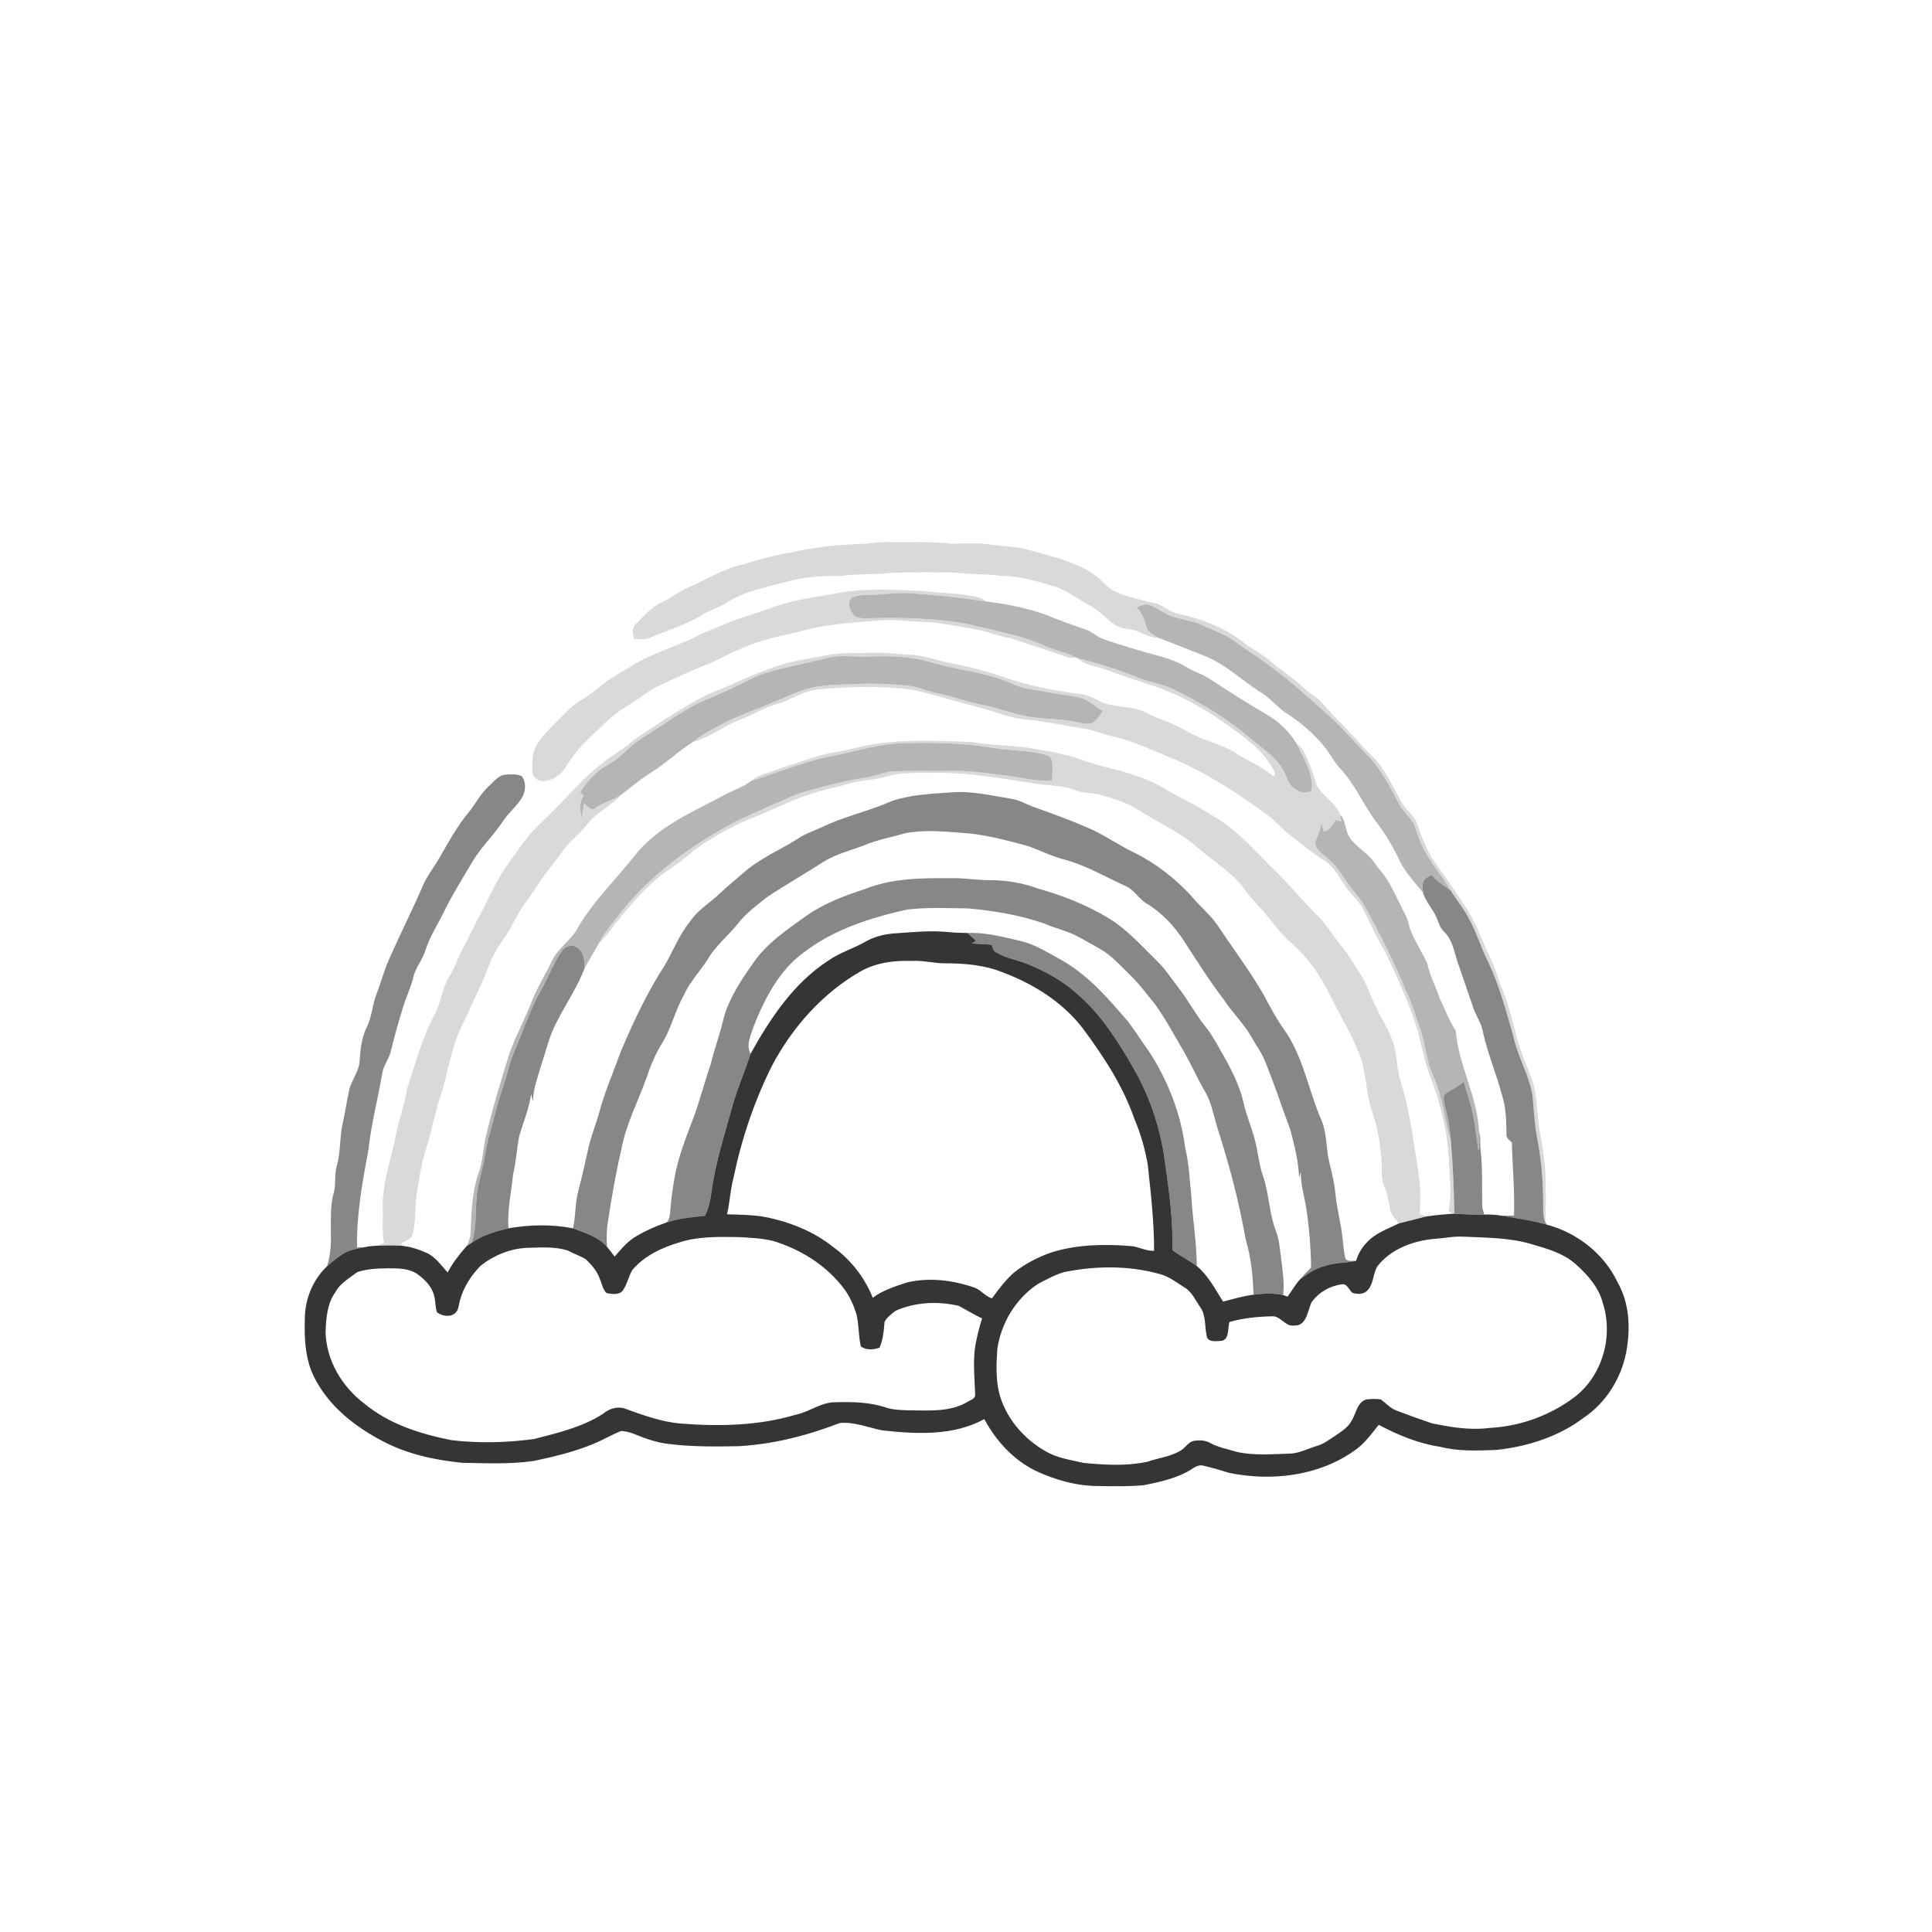 <svg xmlns="http://www.w3.org/2000/svg" width="1024pt" height="1024pt" viewBox="0 0 1024 1024" version="1.1">
<g id="#ffffffff">
<path fill="#ffffff" opacity="0" d=" M 0.00 0.00 L 1024.00 0.00 L 1024.00 1024.00 L 0.00 1024.00 L 0.00 0.00 M 458.03 288.24 C 445.13 288.66 432.21 289.77 419.63 292.77 C 411.18 294.09 402.92 296.32 394.78 298.91 C 383.58 301.07 373.99 307.58 363.59 311.89 C 359.26 314.02 355.44 317.08 351.04 319.12 C 345.32 321.67 341.25 326.61 336.92 330.93 C 334.82 333.04 335.32 336.18 336.17 338.72 C 339.36 338.87 342.68 338.96 345.63 337.56 C 354.44 333.74 363.82 331.12 372.00 325.97 C 376.02 323.39 380.72 322.18 384.78 319.68 C 394.93 312.88 407.24 311.08 418.78 307.85 C 427.68 305.57 436.88 305.15 446.02 305.29 C 454.75 303.95 463.60 304.66 472.36 303.65 C 483.56 303.21 494.78 303.29 505.99 303.46 C 514.29 304.56 522.68 304.12 530.99 305.19 C 539.83 305.38 548.43 307.64 556.83 310.24 C 564.46 311.95 570.52 317.19 577.30 320.78 C 582.67 323.51 586.50 328.34 591.57 331.52 C 595.08 333.77 599.57 332.97 603.28 334.77 C 606.69 336.33 610.16 338.01 614.00 338.09 C 622.19 341.09 630.23 344.49 638.38 347.61 C 649.03 351.79 657.43 359.85 666.85 366.09 C 672.11 368.99 676.01 373.60 680.65 377.29 C 688.11 381.91 694.90 387.64 700.71 394.23 C 704.21 398.17 706.53 402.99 709.99 406.96 C 717.71 415.00 722.12 425.45 728.54 434.45 C 733.35 440.51 737.44 447.16 740.85 454.10 C 743.83 461.36 749.36 467.09 754.24 473.10 C 755.41 477.31 758.39 480.65 760.47 484.42 C 761.76 486.73 762.45 489.31 763.63 491.69 C 764.57 493.23 766.07 494.32 767.12 495.80 C 770.06 499.87 771.00 504.89 772.43 509.60 C 775.44 518.05 778.23 526.57 781.17 535.04 C 782.76 539.03 785.27 542.67 786.00 546.98 C 788.42 558.26 793.04 568.87 795.96 580.01 C 798.23 586.79 798.38 594.02 798.48 601.10 C 798.14 603.17 800.08 604.28 801.33 605.54 C 801.65 618.46 802.89 631.34 802.45 644.28 C 800.20 644.29 797.96 644.29 795.73 644.32 C 792.76 643.82 789.74 643.62 786.73 643.76 C 786.21 642.22 785.64 640.66 785.62 639.02 C 785.42 629.02 785.91 618.98 784.69 609.02 C 784.28 606.08 785.06 602.94 783.92 600.15 C 783.32 581.43 773.03 564.79 771.57 546.22 C 767.96 540.95 765.91 534.84 763.05 529.14 C 761.06 522.86 757.78 517.07 756.48 510.57 C 753.66 504.59 749.95 498.99 747.53 492.80 C 746.70 490.19 746.22 487.45 744.95 485.01 C 740.78 477.26 737.73 468.79 732.04 461.95 C 729.26 458.73 727.26 454.82 723.82 452.21 C 719.91 448.72 715.03 445.46 713.70 440.08 C 712.74 437.28 712.67 433.94 710.33 431.83 C 707.61 424.33 698.53 421.19 696.94 413.12 C 695.56 408.12 693.44 403.37 691.26 398.69 C 690.41 396.65 688.72 395.19 687.04 393.85 C 683.11 387.37 677.33 382.01 670.71 378.34 C 661.15 372.67 651.70 366.80 642.45 360.65 C 638.16 357.62 633.06 356.12 628.57 353.47 C 624.02 350.61 618.88 348.94 613.74 347.50 C 604.04 345.04 594.50 341.98 585.01 338.83 C 581.95 337.85 579.61 335.54 576.76 334.15 C 569.25 331.48 561.69 328.94 554.33 325.84 C 544.00 322.20 533.23 320.03 522.37 318.76 C 521.52 317.76 520.43 317.00 519.12 316.79 C 509.25 314.19 498.96 314.46 488.90 313.22 C 472.97 312.55 456.77 311.48 441.06 314.92 C 429.59 316.89 417.87 318.39 407.04 322.86 C 399.65 325.56 391.95 327.40 384.73 330.59 C 380.53 332.49 376.13 333.91 371.97 335.91 C 361.45 341.50 349.90 344.81 339.34 350.30 C 334.29 353.21 329.31 356.24 324.33 359.28 C 318.60 362.75 313.94 367.70 308.11 371.03 C 303.08 373.84 299.37 378.32 295.28 382.28 C 291.74 385.74 288.29 389.33 285.39 393.36 C 282.18 397.84 281.80 403.65 282.21 408.97 C 282.27 411.51 284.55 413.77 287.06 413.92 C 292.23 414.33 297.01 410.99 299.69 406.77 C 302.84 401.70 306.54 396.98 310.72 392.71 C 317.28 386.56 323.42 379.79 331.12 375.00 C 337.35 371.34 342.90 366.57 349.40 363.35 C 358.43 359.29 367.29 354.84 376.60 351.43 C 386.24 346.81 395.78 341.75 406.18 339.01 C 413.52 336.75 421.13 335.64 428.49 333.48 C 441.78 330.38 455.45 329.72 469.00 328.63 C 477.37 328.40 485.66 329.88 494.03 329.76 C 502.31 330.99 510.63 332.19 518.83 333.95 C 524.61 334.88 529.92 337.58 535.77 338.22 C 543.38 341.07 551.21 343.26 558.89 345.92 C 562.62 347.11 566.29 349.16 570.35 348.51 L 571.06 348.81 C 575.08 352.84 581.09 352.97 586.14 354.92 C 592.99 357.51 599.95 359.77 606.88 362.11 C 623.83 367.08 639.43 375.96 653.55 386.46 C 662.37 392.79 671.54 399.77 675.91 410.08 C 675.70 410.44 675.28 411.17 675.08 411.54 C 668.85 406.15 661.08 403.29 654.31 398.73 C 646.21 393.95 636.75 392.18 628.66 387.37 C 621.97 383.27 614.32 381.22 607.32 377.73 C 601.61 374.58 594.88 375.14 588.72 373.53 C 583.11 372.88 578.83 368.50 573.19 367.97 C 558.75 366.16 544.37 363.29 530.64 358.42 C 522.07 355.51 513.25 353.41 504.40 351.58 C 496.91 350.17 489.71 347.20 482.01 346.98 C 475.66 346.82 469.36 345.67 463.00 345.98 C 454.74 346.32 446.40 345.65 438.24 347.27 C 428.72 349.19 418.95 350.25 409.83 353.76 C 399.60 357.13 390.03 362.14 379.99 365.99 C 369.91 369.99 360.87 376.06 351.66 381.69 C 345.91 386.02 339.41 389.25 333.91 393.92 C 329.16 397.94 323.48 400.67 318.87 404.88 C 307.18 413.77 298.22 425.58 287.39 435.42 C 282.14 440.53 277.23 446.04 273.44 452.33 C 266.28 461.04 261.06 471.15 256.39 481.35 C 252.35 488.16 249.33 495.48 245.47 502.38 C 242.81 507.19 241.34 512.57 238.33 517.19 C 234.58 523.19 233.92 530.44 230.85 536.74 C 224.05 549.27 220.33 563.14 215.93 576.63 C 214.19 586.48 210.64 595.90 208.99 605.78 C 206.37 616.94 202.74 628.07 202.84 639.66 C 203.19 646.03 202.28 652.46 203.60 658.78 C 202.33 659.24 201.08 659.75 199.81 660.25 C 197.55 660.33 195.29 660.58 193.07 661.07 C 191.79 661.09 190.52 661.11 189.25 661.13 C 188.92 643.68 192.08 626.45 195.29 609.38 C 196.73 595.70 200.32 582.39 202.60 568.84 C 203.23 564.70 206.10 561.40 207.08 557.38 C 208.99 549.66 211.08 541.99 213.46 534.40 C 215.05 528.80 217.73 523.59 219.08 517.93 C 220.21 512.76 223.97 508.75 225.48 503.73 C 227.52 497.19 231.15 491.35 234.29 485.31 C 239.00 475.37 244.89 466.06 250.46 456.59 C 255.00 448.98 261.57 442.85 266.45 435.46 C 269.37 430.83 273.86 427.45 276.67 422.75 C 278.71 419.31 278.99 414.69 276.57 411.37 C 273.89 410.14 270.82 410.41 267.96 410.56 C 264.03 410.93 261.61 414.46 258.89 416.90 C 254.78 420.62 252.30 425.64 248.90 429.94 C 241.98 438.07 237.08 447.62 231.67 456.76 C 229.29 460.59 226.53 464.21 224.62 468.33 C 218.70 482.01 211.99 495.33 205.97 508.97 C 203.47 514.75 201.88 520.86 199.62 526.73 C 197.34 532.46 197.16 538.83 194.40 544.41 C 191.67 549.90 191.03 556.05 190.60 562.09 C 190.45 567.83 186.31 572.34 185.07 577.80 C 183.78 583.65 182.92 589.59 181.64 595.44 C 179.95 602.72 180.63 610.35 178.58 617.57 C 177.27 622.04 178.01 626.76 177.12 631.29 C 173.27 644.26 177.63 658.28 173.33 671.16 C 165.81 678.31 161.60 688.58 161.57 698.94 C 161.20 710.23 161.83 722.19 167.71 732.16 C 175.42 746.13 188.48 756.28 202.39 763.61 C 215.49 770.64 230.27 773.86 244.96 775.31 C 257.60 775.54 270.35 776.14 282.91 774.33 C 293.83 772.06 304.74 769.40 315.05 765.07 C 319.82 763.08 324.29 760.40 329.11 758.49 C 331.48 758.46 333.79 759.19 336.02 759.98 C 341.92 762.46 348.06 764.61 354.45 765.33 C 366.76 766.89 379.21 766.73 391.59 766.51 C 409.93 765.47 427.97 760.86 445.06 754.24 C 452.87 753.46 460.24 756.71 467.77 758.14 C 485.79 760.13 505.28 761.13 521.71 752.17 C 527.82 763.51 536.85 773.53 548.48 779.34 C 559.22 784.46 571.03 787.76 582.99 787.63 C 590.65 787.78 598.33 787.86 605.97 787.25 C 613.86 785.65 621.90 783.95 629.09 780.19 C 631.86 778.77 634.51 775.93 637.90 776.85 C 642.41 777.93 646.88 779.19 651.29 780.61 C 673.84 785.26 698.83 782.42 717.91 768.83 C 723.17 765.28 726.81 760.04 730.76 755.21 C 740.94 760.57 751.77 765.10 763.21 766.82 C 773.00 769.31 783.22 768.90 793.23 768.48 C 809.67 766.71 826.11 761.48 839.41 751.42 C 851.09 743.58 859.06 730.86 861.85 717.15 C 864.24 704.66 863.84 690.95 857.37 679.68 C 850.27 664.56 835.89 653.35 819.87 649.10 C 819.67 648.79 819.28 648.16 819.08 647.85 C 819.40 641.23 819.23 634.61 819.25 628.00 C 819.40 617.93 817.57 607.98 815.87 598.10 C 814.55 589.96 814.87 581.54 812.45 573.60 C 809.50 564.61 804.99 556.12 803.19 546.78 C 800.90 538.89 799.19 530.79 795.80 523.28 C 793.66 518.01 792.30 512.44 789.74 507.33 C 785.73 498.99 782.71 490.14 777.76 482.28 C 772.35 473.77 766.49 465.56 760.70 457.30 C 756.28 451.12 753.64 443.95 751.17 436.83 C 749.75 432.06 745.14 429.42 742.84 425.18 C 738.07 416.80 734.25 407.61 727.27 400.75 C 720.79 394.54 715.18 387.51 708.72 381.28 C 704.59 377.43 701.59 372.43 696.87 369.23 C 694.71 367.70 692.62 366.09 690.69 364.29 C 685.51 359.40 679.41 355.65 674.06 350.99 C 669.74 347.14 664.51 344.56 659.88 341.15 C 649.48 332.40 636.25 327.90 623.18 324.94 C 619.10 323.72 615.95 320.43 611.73 319.54 C 604.62 317.96 597.41 316.47 590.78 313.36 C 585.91 311.13 583.18 306.11 578.50 303.60 C 568.54 297.19 556.78 294.83 545.58 291.55 C 538.52 289.44 531.08 289.62 523.86 288.51 C 517.27 287.50 510.61 288.21 503.99 288.23 C 493.05 286.80 482.00 287.62 471.01 287.34 C 466.65 287.15 462.34 287.80 458.03 288.24 Z" />
<path fill="#ffffff" opacity="0" d=" M 432.71 365.57 C 449.56 363.81 466.63 363.40 483.46 365.58 C 495.70 368.25 507.64 372.11 519.79 375.15 C 528.03 377.37 535.99 380.84 544.58 381.50 C 554.83 382.32 564.82 384.81 574.99 386.23 C 580.12 387.05 584.88 389.27 589.95 390.34 C 600.84 392.79 610.90 397.75 621.20 401.89 C 639.24 409.40 655.62 420.25 671.41 431.65 C 676.14 435.19 679.91 439.84 684.67 443.36 C 690.26 447.44 695.43 452.11 701.37 455.70 C 707.07 459.03 709.73 465.32 713.56 470.39 C 716.42 474.53 720.58 477.70 722.75 482.31 C 726.49 489.83 729.99 497.48 734.25 504.72 C 739.72 515.90 744.77 527.31 749.01 539.01 C 752.94 549.62 754.19 561.00 758.41 571.53 C 763.95 586.07 767.57 601.45 768.01 617.05 C 768.45 625.33 769.49 633.73 767.73 641.93 C 768.48 642.39 769.24 642.84 770.02 643.30 C 765.37 643.62 760.74 644.07 756.14 644.72 C 754.94 644.36 753.76 643.99 752.59 643.62 C 752.56 637.89 753.05 632.14 752.42 626.43 C 751.50 617.96 749.89 609.59 748.65 601.17 C 747.10 592.12 745.56 583.02 742.62 574.30 C 740.24 567.22 740.70 559.56 738.37 552.48 C 736.14 545.58 731.95 539.57 728.92 533.03 C 726.29 527.62 724.56 521.75 721.25 516.68 C 717.81 511.49 714.84 505.97 710.80 501.21 C 706.82 496.46 703.78 490.99 699.48 486.52 C 690.25 477.41 682.11 467.25 672.64 458.37 C 663.08 448.56 653.63 438.23 641.44 431.61 C 633.85 426.63 625.58 422.86 617.74 418.32 C 605.22 410.33 590.24 408.13 576.29 403.81 C 567.89 400.31 558.90 398.73 549.99 397.18 C 538.40 394.89 526.51 395.25 514.87 393.27 C 494.42 392.50 473.51 391.35 453.48 396.39 C 447.71 397.92 441.77 398.65 436.00 400.10 C 424.85 403.27 413.93 407.13 402.99 410.93 C 401.15 411.65 399.58 412.84 397.99 413.98 C 393.68 417.39 388.30 418.86 383.58 421.56 C 366.89 430.47 348.44 438.18 336.42 453.46 C 326.32 466.31 314.33 477.75 306.11 492.00 C 302.52 498.55 295.65 502.55 292.50 509.41 C 288.99 516.83 284.48 523.76 281.57 531.47 C 278.12 540.16 273.75 548.47 270.38 557.20 C 265.82 571.89 261.22 586.61 257.71 601.60 C 256.13 607.96 256.03 614.62 253.96 620.88 C 250.06 631.51 249.83 643.00 249.35 654.19 C 249.18 656.41 248.31 658.50 247.33 660.48 C 243.52 664.77 239.94 669.28 237.29 674.41 C 233.75 670.69 230.79 666.01 225.89 663.96 C 221.75 662.09 217.35 660.74 212.83 660.28 C 212.84 659.87 212.86 659.06 212.87 658.66 C 215.15 657.50 218.46 656.79 218.85 653.77 C 220.44 646.82 219.87 639.62 220.89 632.59 C 222.18 624.55 223.31 616.44 225.88 608.69 C 228.77 599.67 230.35 590.29 233.40 581.31 C 237.45 568.86 238.96 555.56 244.78 543.72 C 248.43 536.27 251.73 528.67 255.29 521.18 C 257.93 515.71 259.47 509.76 262.55 504.50 C 264.59 500.94 267.05 497.65 269.20 494.16 C 272.43 489.00 274.76 483.30 278.46 478.44 C 281.37 474.63 284.02 470.64 286.63 466.62 C 290.14 461.19 294.56 456.44 298.23 451.14 C 301.79 445.80 307.24 442.16 311.10 437.07 C 316.01 430.50 323.89 427.27 329.32 421.22 C 334.36 417.26 339.29 413.14 344.71 409.70 C 352.85 404.73 359.67 397.93 367.81 392.94 C 376.53 390.84 383.41 384.73 391.75 381.69 C 398.61 379.06 404.90 375.08 412.01 373.09 C 419.11 371.09 425.26 366.41 432.71 365.57 Z" />
<path fill="#ffffff" opacity="0" d=" M 469.77 411.57 C 477.30 409.28 485.23 409.70 493.00 409.65 C 512.55 409.05 531.83 412.84 551.08 415.64 C 557.45 416.49 564.06 416.41 570.10 418.90 C 574.13 420.55 578.60 419.96 582.75 421.15 C 590.14 423.30 597.74 425.35 604.15 429.82 C 614.40 436.20 625.63 441.19 634.77 449.24 C 643.43 456.90 654.02 462.75 660.51 472.60 C 663.62 476.75 667.46 480.28 670.66 484.36 C 675.14 489.53 679.03 495.27 684.30 499.71 C 689.91 504.49 694.57 510.27 698.71 516.34 C 704.21 525.11 708.30 534.66 713.44 543.64 C 715.71 547.56 717.48 551.73 719.28 555.88 C 724.33 566.26 723.56 578.20 727.19 589.03 C 730.06 597.06 731.42 605.53 732.19 614.00 C 732.68 618.79 731.66 623.86 733.58 628.44 C 735.32 632.55 735.98 636.97 736.86 641.31 C 737.41 644.21 739.73 646.22 741.51 648.42 C 735.38 651.39 728.55 653.69 724.00 659.03 C 721.49 661.63 719.82 664.88 718.71 668.30 C 716.86 667.99 714.20 669.00 713.09 667.02 C 712.18 663.60 712.10 660.02 711.61 656.53 C 710.83 648.60 708.61 640.91 707.82 632.99 C 707.33 627.59 706.12 622.31 704.80 617.08 C 702.80 609.56 703.46 601.51 700.59 594.19 C 693.40 577.96 690.79 559.55 680.09 544.97 C 676.01 539.16 672.76 532.85 669.42 526.60 C 661.95 513.94 653.13 502.15 644.98 489.93 C 640.84 484.19 635.27 479.71 630.84 474.20 C 622.26 465.15 612.26 457.33 601.02 451.85 C 593.52 448.22 586.64 443.44 579.12 439.87 C 568.77 435.19 558.06 431.33 547.37 427.53 C 543.60 426.05 540.01 423.97 535.95 423.36 C 525.39 421.67 514.78 419.02 504.01 420.00 C 493.44 420.73 482.60 421.16 472.51 424.62 C 460.47 430.00 447.39 432.67 435.52 438.48 C 431.40 440.35 427.05 441.77 423.25 444.29 C 413.52 450.58 402.48 454.95 393.83 462.83 C 389.94 466.26 385.82 469.42 382.09 473.03 C 376.68 478.32 369.80 482.15 365.62 488.63 C 359.94 495.47 356.86 503.87 352.44 511.47 C 343.09 525.80 335.85 541.35 329.16 557.05 C 325.32 567.73 320.70 578.15 317.74 589.13 C 316.02 595.55 313.41 601.70 311.94 608.19 C 310.20 615.72 308.65 623.30 306.61 630.75 C 304.76 637.38 305.21 644.36 303.71 651.06 C 292.45 648.78 280.83 649.10 269.54 651.01 C 268.74 641.41 271.05 631.97 271.94 622.47 C 273.57 615.73 273.91 608.78 275.22 602.00 C 277.40 594.70 280.41 587.60 281.49 580.00 C 281.99 581.14 281.95 582.48 282.52 583.61 C 282.57 577.06 285.02 570.92 286.81 564.72 C 289.43 556.87 291.23 548.66 295.24 541.35 C 300.09 531.83 306.21 522.93 309.97 512.89 C 312.33 508.69 314.80 504.54 317.19 500.35 C 322.17 495.51 325.84 489.58 330.38 484.36 C 337.95 475.31 345.93 466.28 356.00 459.94 C 361.85 456.25 366.72 451.23 372.51 447.46 C 379.88 442.55 387.68 438.25 395.79 434.70 C 405.31 431.10 414.43 426.52 423.91 422.81 C 431.56 420.03 439.41 417.90 447.34 416.10 C 454.56 413.38 462.43 413.83 469.77 411.57 Z" />
<path fill="#ffffff" opacity="0" d=" M 479.53 441.69 C 489.75 439.63 500.28 440.71 510.58 441.48 C 522.02 442.23 533.12 445.31 544.16 448.20 C 550.88 450.51 557.24 453.83 564.17 455.58 C 576.13 458.79 586.74 465.28 597.96 470.28 C 601.70 472.67 604.04 476.73 607.90 479.02 C 616.12 483.96 622.71 491.22 627.87 499.24 C 634.55 509.47 640.99 519.87 648.46 529.56 C 653.26 537.01 659.94 543.10 664.07 551.00 C 665.88 554.16 668.02 557.13 669.62 560.42 C 674.96 572.97 679.10 585.98 683.87 598.75 C 686.07 606.97 688.20 615.34 688.53 623.88 C 688.87 622.97 689.21 622.06 689.56 621.16 C 689.16 627.45 691.27 633.46 692.21 639.61 C 693.90 650.26 694.75 661.05 694.90 671.84 C 692.88 673.87 690.89 675.93 689.02 678.09 C 686.51 680.92 684.68 684.24 682.42 687.26 C 681.85 687.04 680.69 686.60 680.11 686.38 C 680.86 679.88 679.79 673.41 679.02 666.98 C 678.38 662.35 678.10 657.61 676.54 653.17 C 672.68 643.70 672.80 633.21 669.51 623.58 C 667.00 616.65 666.74 609.20 664.57 602.19 C 662.93 596.39 660.55 590.83 659.22 584.96 C 657.53 577.06 653.99 569.71 650.25 562.60 C 646.41 556.20 643.23 549.37 638.50 543.56 C 633.35 537.19 629.62 529.84 624.54 523.43 C 620.87 518.79 617.74 513.68 613.45 509.56 C 605.35 501.65 597.78 492.99 588.08 486.96 C 576.31 479.69 563.24 474.66 549.97 470.89 C 541.98 467.95 533.47 466.54 524.97 466.50 C 517.95 466.57 511.01 465.26 503.99 465.46 C 488.71 465.35 472.87 465.41 458.48 471.20 C 447.61 474.73 436.78 478.79 427.36 485.40 C 417.22 492.72 406.46 499.85 399.27 510.33 C 392.94 519.31 386.65 528.66 383.62 539.34 C 381.78 547.70 378.68 555.70 376.71 564.03 C 373.34 573.73 370.86 583.71 367.22 593.31 C 363.43 603.41 359.40 613.50 357.52 624.16 C 356.57 629.77 355.75 635.40 355.33 641.08 C 355.02 643.49 355.17 646.36 353.06 648.03 C 347.52 649.88 342.19 652.33 337.15 655.26 C 332.59 657.94 329.18 662.08 325.78 666.03 C 324.48 664.32 323.22 662.57 321.81 660.96 C 321.41 656.66 321.43 652.32 322.14 648.06 C 324.09 635.10 326.30 622.16 329.29 609.39 C 331.69 596.12 338.03 584.09 342.58 571.51 C 344.78 564.78 347.55 558.24 351.32 552.23 C 356.01 544.45 357.90 535.40 362.43 527.53 C 365.47 520.65 370.69 515.18 374.80 508.98 C 378.98 501.41 385.97 496.06 391.28 489.36 C 395.45 483.82 401.22 479.89 406.49 475.51 C 416.13 469.08 426.26 463.42 435.95 457.06 C 442.79 452.74 450.69 450.79 458.18 448.00 C 465.02 445.02 472.42 443.81 479.53 441.69 Z" />
<path fill="#ffffff" opacity="0" d=" M 480.85 482.06 C 491.52 480.84 502.32 481.31 513.03 481.49 C 526.75 482.70 540.48 484.95 553.51 489.50 C 559.65 492.22 566.38 493.51 572.23 496.89 C 576.06 499.07 579.99 501.10 583.77 503.37 C 589.25 506.67 593.57 511.46 598.09 515.90 C 603.41 520.96 607.81 526.88 612.42 532.58 C 618.00 540.50 622.62 549.04 627.49 557.40 C 631.50 564.24 634.52 571.60 638.63 578.38 C 642.10 584.31 643.22 591.20 645.21 597.70 C 651.48 617.09 656.68 636.86 660.25 656.93 C 663.07 666.43 664.11 676.34 664.38 686.21 C 658.91 686.94 653.59 688.46 648.27 689.89 C 644.03 683.30 640.46 676.13 634.32 671.02 C 634.25 658.53 632.10 646.17 631.42 633.71 C 630.52 625.22 630.19 616.63 628.17 608.31 C 625.84 590.02 618.90 572.45 608.84 557.06 C 605.03 551.86 601.67 546.34 597.73 541.25 C 587.44 529.29 576.90 517.03 563.02 509.09 C 555.92 505.25 549.04 500.69 541.09 498.78 C 531.78 496.63 522.40 494.07 512.75 494.50 C 509.16 494.46 505.57 494.34 502.01 493.96 C 492.39 493.05 482.77 494.18 473.17 494.78 C 467.99 495.29 462.89 496.65 458.37 499.29 C 452.07 502.86 445.00 504.94 439.05 509.13 C 420.67 521.03 408.26 539.77 397.79 558.56 C 395.22 553.67 398.08 548.36 399.60 543.63 C 405.46 528.86 413.25 513.87 426.50 504.45 C 442.33 492.41 461.69 486.36 480.85 482.06 Z" />
<path fill="#ffffff" opacity="0" d=" M 456.56 514.60 C 464.61 510.21 473.94 509.00 483.00 509.32 C 489.39 508.89 495.61 510.78 501.99 510.58 C 511.81 510.64 521.78 511.55 531.00 515.19 C 547.27 521.21 562.69 530.74 573.50 544.52 C 584.66 559.47 595.10 575.28 601.25 593.03 C 604.56 600.78 606.87 608.93 608.32 617.23 C 609.97 632.41 611.72 647.61 611.69 662.91 C 607.23 663.26 603.37 660.58 598.99 660.41 C 585.18 659.32 570.98 659.60 557.64 663.69 C 550.41 666.17 543.45 669.70 537.45 674.47 C 532.93 678.44 529.32 683.30 525.79 688.12 C 521.93 687.08 519.69 683.24 515.80 682.22 C 504.68 678.48 492.43 676.98 480.91 679.69 C 474.54 681.77 468.02 683.78 462.58 687.84 C 458.36 677.25 451.08 667.83 441.86 661.14 C 431.28 652.59 418.24 647.48 404.98 644.92 C 398.48 643.85 391.89 643.77 385.33 643.61 C 386.86 637.36 387.00 630.87 388.69 624.66 C 392.94 604.00 399.69 583.82 409.12 564.94 C 420.00 544.36 436.16 526.13 456.56 514.60 Z" />
<path fill="#ffffff" opacity="0" d=" M 360.40 658.40 C 370.59 655.14 381.43 655.58 391.99 655.69 C 397.88 656.04 403.85 656.29 409.61 657.69 C 424.24 662.08 437.89 670.56 447.18 682.83 C 450.33 686.94 452.45 691.76 453.97 696.69 C 455.30 702.25 454.96 708.12 456.27 713.65 C 459.18 715.75 462.99 715.40 466.21 714.27 C 468.06 709.94 468.47 705.29 468.81 700.66 C 470.07 698.21 472.52 696.39 474.70 694.74 C 485.10 690.11 497.04 689.58 508.06 692.09 C 512.22 694.28 516.25 696.78 520.53 698.79 C 519.03 703.39 517.91 708.11 516.98 712.87 C 515.59 721.57 516.55 730.38 516.86 739.12 C 517.08 741.33 514.48 741.95 513.00 742.90 C 503.72 748.56 492.43 747.54 482.02 747.51 C 478.06 747.37 474.03 747.34 470.20 746.23 C 461.47 743.17 452.10 742.94 442.95 743.22 C 435.33 743.06 429.14 748.31 421.87 749.79 C 402.16 755.70 381.29 756.11 360.91 754.52 C 350.41 753.64 340.47 749.95 330.65 746.38 C 326.67 745.35 322.52 746.85 319.47 749.44 C 308.45 756.51 295.51 759.49 283.01 762.72 C 268.53 764.66 253.77 765.04 239.25 763.31 C 222.82 760.05 206.16 754.82 193.10 743.92 C 181.26 735.00 172.93 721.03 172.56 706.03 C 172.82 698.74 173.39 690.92 177.80 684.79 C 180.36 680.04 185.25 677.44 189.36 674.25 C 194.68 672.44 200.42 672.29 206.00 672.24 C 211.06 672.25 216.51 672.20 220.92 675.08 C 224.37 677.56 227.69 680.58 229.37 684.58 C 230.99 688.01 230.46 691.94 231.58 695.51 C 234.21 697.52 238.40 698.33 241.13 696.07 C 243.14 694.47 243.11 691.70 243.73 689.42 C 245.57 682.33 249.72 675.99 254.80 670.80 C 261.96 665.22 270.80 661.60 279.94 661.37 C 286.94 661.19 294.20 660.65 300.97 662.82 C 304.09 664.51 307.51 665.61 310.54 667.45 C 313.59 670.45 316.57 673.77 317.93 677.91 C 319.10 680.38 319.42 683.45 321.51 685.37 C 324.29 685.88 328.01 686.54 330.06 684.07 C 332.37 680.76 333.14 676.67 335.09 673.18 C 341.54 665.52 350.97 661.16 360.40 658.40 Z" />
<path fill="#ffffff" opacity="0" d=" M 730.05 671.16 C 737.17 662.03 748.74 657.73 759.96 656.63 C 765.31 656.35 770.60 655.12 775.98 655.47 C 788.11 656.04 800.50 655.95 812.22 659.56 C 820.03 661.84 828.18 664.14 834.53 669.49 C 841.14 675.23 847.38 682.13 849.58 690.83 C 855.19 708.39 849.28 729.18 834.53 740.50 C 821.59 750.24 805.67 756.01 789.50 756.83 C 779.24 758.18 768.91 756.46 758.88 754.37 C 752.63 752.25 746.41 750.03 740.25 747.66 C 736.97 746.45 734.64 743.77 731.91 741.74 C 729.31 741.35 726.64 741.40 724.04 741.76 C 719.36 743.41 718.82 748.85 716.61 752.60 C 714.70 756.56 710.77 758.85 707.29 761.26 C 704.39 763.08 701.65 765.28 698.31 766.27 C 693.24 767.72 688.48 770.48 683.07 770.46 C 673.82 770.76 664.38 771.54 655.28 769.49 C 650.63 767.98 645.71 767.18 641.39 764.80 C 638.84 763.29 635.77 763.26 632.93 763.65 C 629.83 764.13 628.42 767.30 625.88 768.76 C 620.43 772.11 613.92 772.72 607.97 774.80 C 596.90 777.16 585.43 776.42 574.25 775.37 C 567.34 773.74 560.04 772.77 553.88 769.02 C 542.15 762.26 532.79 751.10 529.46 737.87 C 527.75 730.36 528.09 722.58 528.60 714.95 C 530.62 701.13 538.50 688.12 550.25 680.44 C 554.73 678.12 559.20 675.59 564.08 674.23 C 580.70 670.85 598.19 670.68 614.61 675.24 C 619.51 676.50 623.53 679.69 627.74 682.33 C 631.73 684.66 633.57 689.12 636.12 692.76 C 639.56 697.56 638.23 703.80 639.90 709.20 C 641.39 711.42 644.60 710.77 646.91 710.74 C 651.83 710.41 650.56 704.10 651.62 700.71 C 658.89 698.60 666.51 697.83 674.05 697.67 C 678.79 697.25 681.09 703.32 686.01 702.57 C 692.56 702.85 693.03 694.74 695.13 690.26 C 698.77 685.09 704.71 681.59 710.99 680.76 C 714.09 680.10 714.84 683.58 716.72 685.17 C 719.38 686.09 722.88 686.17 724.86 683.83 C 728.15 680.36 727.62 675.09 730.05 671.16 Z" />
</g>
<g id="#d9d9d9ff">
<path fill="#d9d9d9" opacity="1.00" d=" M 458.03 288.24 C 462.34 287.80 466.65 287.15 471.01 287.34 C 482.00 287.62 493.05 286.80 503.99 288.23 C 510.61 288.21 517.27 287.50 523.86 288.51 C 531.08 289.62 538.52 289.44 545.58 291.55 C 556.78 294.83 568.54 297.19 578.50 303.60 C 583.18 306.11 585.91 311.13 590.78 313.36 C 597.41 316.47 604.62 317.96 611.73 319.54 C 615.95 320.43 619.10 323.72 623.18 324.94 C 636.25 327.90 649.48 332.40 659.88 341.15 C 664.51 344.56 669.74 347.14 674.06 350.99 C 679.41 355.65 685.51 359.40 690.69 364.29 C 692.62 366.09 694.71 367.70 696.87 369.23 C 701.59 372.43 704.59 377.43 708.72 381.28 C 715.18 387.51 720.79 394.54 727.27 400.75 C 734.25 407.61 738.07 416.80 742.84 425.18 C 745.14 429.42 749.75 432.06 751.17 436.83 C 753.64 443.95 756.28 451.12 760.70 457.30 C 766.49 465.56 772.35 473.77 777.76 482.28 C 782.71 490.14 785.73 498.99 789.74 507.33 C 792.30 512.44 793.66 518.01 795.80 523.28 C 799.19 530.79 800.90 538.89 803.19 546.78 C 804.99 556.12 809.50 564.61 812.45 573.60 C 814.87 581.54 814.55 589.96 815.87 598.10 C 817.57 607.98 819.40 617.93 819.25 628.00 C 819.23 634.61 819.40 641.23 819.08 647.85 C 817.57 644.43 818.02 640.61 817.88 636.99 C 817.89 625.50 816.82 614.01 814.65 602.73 C 813.20 595.41 813.02 587.95 812.24 580.56 C 810.43 569.48 804.14 559.76 802.01 548.76 C 798.18 535.68 794.73 522.41 788.84 510.05 C 784.99 502.41 782.59 494.11 778.41 486.63 C 775.77 481.44 771.96 477.00 768.94 472.05 C 764.05 463.71 757.45 456.43 753.46 447.57 C 751.62 443.82 750.78 439.67 748.93 435.94 C 746.84 432.51 743.59 429.94 741.70 426.37 C 736.67 417.04 731.90 407.28 724.26 399.74 C 717.07 392.59 710.74 384.56 702.92 378.08 C 689.28 365.59 675.13 353.50 659.50 343.56 C 655.72 341.00 652.26 337.90 648.03 336.08 C 644.08 334.36 640.17 332.60 636.22 330.91 C 631.46 328.89 626.26 328.36 621.38 326.75 C 617.09 325.35 613.64 322.25 609.42 320.73 C 607.03 319.74 604.61 321.07 602.35 321.77 C 604.98 324.59 606.62 328.08 607.53 331.80 C 608.20 335.05 611.44 336.53 614.00 338.09 C 610.16 338.01 606.69 336.33 603.28 334.77 C 599.57 332.97 595.08 333.77 591.57 331.52 C 586.50 328.34 582.67 323.51 577.30 320.78 C 570.52 317.19 564.46 311.95 556.83 310.24 C 548.43 307.64 539.83 305.38 530.99 305.19 C 522.68 304.12 514.29 304.56 505.99 303.46 C 494.78 303.29 483.56 303.21 472.36 303.65 C 463.60 304.66 454.75 303.95 446.02 305.29 C 436.88 305.15 427.68 305.57 418.78 307.85 C 407.24 311.08 394.93 312.88 384.78 319.68 C 380.72 322.18 376.02 323.39 372.00 325.97 C 363.82 331.12 354.44 333.74 345.63 337.56 C 342.68 338.96 339.36 338.87 336.17 338.72 C 335.32 336.18 334.82 333.04 336.92 330.93 C 341.25 326.61 345.32 321.67 351.04 319.12 C 355.44 317.08 359.26 314.02 363.59 311.89 C 373.99 307.58 383.58 301.07 394.78 298.91 C 402.92 296.32 411.18 294.09 419.63 292.77 C 432.21 289.77 445.13 288.66 458.03 288.24 Z" />
<path fill="#d9d9d9" opacity="1.00" d=" M 441.06 314.92 C 456.77 311.48 472.97 312.55 488.90 313.22 C 498.96 314.46 509.25 314.19 519.12 316.79 C 520.43 317.00 521.52 317.76 522.37 318.76 C 509.32 316.69 496.17 315.46 483.01 314.42 C 474.98 313.89 467.01 315.37 458.99 315.34 C 455.99 315.55 451.97 315.31 450.32 318.41 C 449.20 320.93 450.88 323.70 452.32 325.73 C 453.82 327.87 456.70 327.62 459.00 327.70 C 476.85 327.19 494.85 327.52 512.48 330.62 C 526.53 334.25 541.11 336.44 554.39 342.57 C 559.56 344.96 565.33 345.73 570.35 348.51 C 566.29 349.16 562.62 347.11 558.89 345.92 C 551.21 343.26 543.38 341.07 535.77 338.22 C 529.92 337.58 524.61 334.88 518.83 333.95 C 510.63 332.19 502.31 330.99 494.03 329.76 C 485.66 329.88 477.37 328.40 469.00 328.63 C 455.45 329.72 441.78 330.38 428.49 333.48 C 421.13 335.64 413.52 336.75 406.18 339.01 C 395.78 341.75 386.24 346.81 376.60 351.43 C 367.29 354.84 358.43 359.29 349.40 363.35 C 342.90 366.57 337.35 371.34 331.12 375.00 C 323.42 379.79 317.28 386.56 310.72 392.71 C 306.54 396.98 302.84 401.70 299.69 406.77 C 297.01 410.99 292.23 414.33 287.06 413.92 C 284.55 413.77 282.27 411.51 282.21 408.97 C 281.80 403.65 282.18 397.84 285.39 393.36 C 288.29 389.33 291.74 385.74 295.28 382.28 C 299.37 378.32 303.08 373.84 308.11 371.03 C 313.94 367.70 318.60 362.75 324.33 359.28 C 329.31 356.24 334.29 353.21 339.34 350.30 C 349.90 344.81 361.45 341.50 371.97 335.91 C 376.13 333.91 380.53 332.49 384.73 330.59 C 391.95 327.40 399.65 325.56 407.04 322.86 C 417.87 318.39 429.59 316.89 441.06 314.92 Z" />
<path fill="#d9d9d9" opacity="1.00" d=" M 438.24 347.27 C 446.40 345.65 454.74 346.32 463.00 345.98 C 469.36 345.67 475.66 346.82 482.01 346.98 C 489.71 347.20 496.91 350.17 504.40 351.58 C 513.25 353.41 522.07 355.51 530.64 358.42 C 544.37 363.29 558.75 366.16 573.19 367.97 C 578.83 368.50 583.11 372.88 588.72 373.53 C 594.88 375.14 601.61 374.58 607.32 377.73 C 614.32 381.22 621.97 383.27 628.66 387.37 C 636.75 392.18 646.21 393.95 654.31 398.73 C 661.08 403.29 668.85 406.15 675.08 411.54 C 675.28 411.17 675.70 410.44 675.91 410.08 C 671.54 399.77 662.37 392.79 653.55 386.46 C 639.43 375.96 623.83 367.08 606.88 362.11 C 599.95 359.77 592.99 357.51 586.14 354.92 C 581.09 352.97 575.08 352.84 571.06 348.81 C 582.11 351.68 593.08 354.88 603.62 359.34 C 610.44 362.04 617.97 362.81 624.37 366.60 C 637.79 373.26 650.72 381.09 662.13 390.86 C 667.54 395.43 673.55 399.42 678.05 404.96 C 680.78 408.25 681.76 412.51 683.99 416.08 C 686.67 419.26 691.29 421.34 695.20 419.01 C 696.31 409.76 690.90 401.77 687.04 393.85 C 688.72 395.19 690.41 396.65 691.26 398.69 C 693.44 403.37 695.56 408.12 696.94 413.12 C 698.53 421.19 707.61 424.33 710.33 431.83 C 710.56 433.01 710.77 434.20 710.98 435.39 C 709.97 435.12 708.97 434.86 707.98 434.60 C 706.39 437.19 704.82 440.16 701.57 440.83 C 701.19 439.25 700.85 437.67 700.49 436.10 C 699.82 439.23 698.89 442.31 697.49 445.20 C 696.55 446.89 697.46 448.86 698.51 450.27 C 700.36 452.50 702.83 454.07 704.94 456.05 C 708.51 459.24 711.02 463.36 713.71 467.28 C 717.04 472.27 721.44 476.49 724.21 481.86 C 731.82 495.89 739.05 510.15 745.09 524.94 C 748.41 531.63 750.40 538.84 752.92 545.85 C 755.58 553.60 755.91 562.01 759.32 569.53 C 764.59 580.70 765.55 593.20 769.02 604.92 C 770.12 617.69 770.59 630.51 770.84 643.33 L 770.02 643.30 C 769.24 642.84 768.48 642.39 767.73 641.93 C 769.49 633.73 768.45 625.33 768.01 617.05 C 767.57 601.45 763.95 586.07 758.41 571.53 C 754.19 561.00 752.94 549.62 749.01 539.01 C 744.77 527.31 739.72 515.90 734.25 504.72 C 729.99 497.48 726.49 489.83 722.75 482.31 C 720.58 477.70 716.42 474.53 713.56 470.39 C 709.73 465.32 707.07 459.03 701.37 455.70 C 695.43 452.11 690.26 447.44 684.67 443.36 C 679.91 439.84 676.14 435.19 671.41 431.65 C 655.62 420.25 639.24 409.40 621.20 401.89 C 610.90 397.75 600.84 392.79 589.95 390.34 C 584.88 389.27 580.12 387.05 574.99 386.23 C 564.82 384.81 554.83 382.32 544.58 381.50 C 535.99 380.84 528.03 377.37 519.79 375.15 C 507.64 372.11 495.70 368.25 483.46 365.58 C 466.63 363.40 449.56 363.81 432.71 365.57 C 425.26 366.41 419.11 371.09 412.01 373.09 C 404.90 375.08 398.61 379.06 391.75 381.69 C 383.41 384.73 376.53 390.84 367.81 392.94 C 373.18 388.25 379.88 385.53 386.00 381.98 C 397.74 376.99 409.69 372.48 421.37 367.35 C 431.57 362.78 442.93 362.89 453.87 362.56 C 463.06 362.05 472.27 362.59 481.43 363.46 C 486.95 364.00 491.97 366.60 497.40 367.62 C 504.92 369.01 512.05 371.94 519.57 373.35 C 529.58 375.26 539.08 379.35 549.27 380.39 C 556.26 381.16 563.36 381.11 570.26 382.68 C 572.96 383.12 575.75 384.07 578.50 383.49 C 581.19 381.99 582.79 379.22 584.52 376.77 C 580.65 374.69 577.38 371.55 573.24 370.02 C 567.66 368.50 561.85 368.20 556.21 366.98 C 549.93 365.64 543.33 365.44 537.39 362.80 C 524.40 356.75 509.94 355.46 496.23 351.82 C 485.25 348.12 473.49 347.51 461.99 347.92 C 454.73 348.51 447.38 346.98 440.18 348.32 C 428.70 351.26 417.02 353.35 405.64 356.68 C 399.19 358.87 393.32 362.38 387.13 365.17 C 379.23 368.96 370.86 371.79 363.36 376.36 C 355.10 381.40 347.17 386.95 339.00 392.11 C 333.12 395.78 328.97 401.66 322.79 404.92 C 316.46 408.39 311.44 413.80 307.50 419.78 C 308.13 420.46 308.76 421.15 309.39 421.84 C 306.60 425.38 307.63 429.96 308.31 434.02 C 308.75 431.29 309.16 428.57 309.53 425.84 C 311.28 426.81 313.34 430.45 315.44 428.40 C 319.63 425.26 324.98 424.18 329.32 421.22 C 323.89 427.27 316.01 430.50 311.10 437.07 C 307.24 442.16 301.79 445.80 298.23 451.14 C 294.56 456.44 290.14 461.19 286.63 466.62 C 284.02 470.64 281.37 474.63 278.46 478.44 C 274.76 483.30 272.43 489.00 269.20 494.16 C 267.05 497.65 264.59 500.94 262.55 504.50 C 259.47 509.76 257.93 515.71 255.29 521.18 C 251.73 528.67 248.43 536.27 244.78 543.72 C 238.96 555.56 237.45 568.86 233.40 581.31 C 230.35 590.29 228.77 599.67 225.88 608.69 C 223.31 616.44 222.18 624.55 220.89 632.59 C 219.87 639.62 220.44 646.82 218.85 653.77 C 218.46 656.79 215.15 657.50 212.87 658.66 C 212.86 659.06 212.84 659.87 212.83 660.28 C 208.49 660.04 204.15 660.10 199.81 660.25 C 201.08 659.75 202.33 659.24 203.60 658.78 C 202.28 652.46 203.19 646.03 202.84 639.66 C 202.74 628.07 206.37 616.94 208.99 605.78 C 210.64 595.90 214.19 586.48 215.93 576.63 C 220.33 563.14 224.05 549.27 230.85 536.74 C 233.92 530.44 234.58 523.19 238.33 517.19 C 241.34 512.57 242.81 507.19 245.47 502.38 C 249.33 495.48 252.35 488.16 256.39 481.35 C 261.06 471.15 266.28 461.04 273.44 452.33 C 277.23 446.04 282.14 440.53 287.39 435.42 C 298.22 425.58 307.18 413.77 318.87 404.88 C 323.48 400.67 329.16 397.94 333.91 393.92 C 339.41 389.25 345.91 386.02 351.66 381.69 C 360.87 376.06 369.91 369.99 379.99 365.99 C 390.03 362.14 399.60 357.13 409.83 353.76 C 418.95 350.25 428.72 349.19 438.24 347.27 Z" />
<path fill="#d9d9d9" opacity="1.00" d=" M 453.48 396.39 C 473.51 391.35 494.42 392.50 514.87 393.27 C 526.51 395.25 538.40 394.89 549.99 397.18 C 558.90 398.73 567.89 400.31 576.29 403.81 C 590.24 408.13 605.22 410.33 617.74 418.32 C 625.58 422.86 633.85 426.63 641.44 431.61 C 653.63 438.23 663.08 448.56 672.64 458.37 C 682.11 467.25 690.25 477.41 699.48 486.52 C 703.78 490.99 706.82 496.46 710.80 501.21 C 714.84 505.97 717.81 511.49 721.25 516.68 C 724.56 521.75 726.29 527.62 728.92 533.03 C 731.95 539.57 736.14 545.58 738.37 552.48 C 740.70 559.56 740.24 567.22 742.62 574.30 C 745.56 583.02 747.10 592.12 748.65 601.17 C 749.89 609.59 751.50 617.96 752.42 626.43 C 753.05 632.14 752.56 637.89 752.59 643.62 C 753.76 643.99 754.94 644.36 756.14 644.72 C 751.28 646.04 746.37 647.13 741.51 648.42 C 739.73 646.22 737.41 644.21 736.86 641.31 C 735.98 636.97 735.32 632.55 733.58 628.44 C 731.66 623.86 732.68 618.79 732.19 614.00 C 731.42 605.53 730.06 597.06 727.19 589.03 C 723.56 578.20 724.33 566.26 719.28 555.88 C 717.48 551.73 715.71 547.56 713.44 543.64 C 708.30 534.66 704.21 525.11 698.71 516.34 C 694.57 510.27 689.91 504.49 684.30 499.71 C 679.03 495.27 675.14 489.53 670.66 484.36 C 667.46 480.28 663.62 476.75 660.51 472.60 C 654.02 462.75 643.43 456.90 634.77 449.24 C 625.63 441.19 614.40 436.20 604.15 429.82 C 597.74 425.35 590.14 423.30 582.75 421.15 C 578.60 419.96 574.13 420.55 570.10 418.90 C 564.06 416.41 557.45 416.49 551.08 415.64 C 531.83 412.84 512.55 409.05 493.00 409.65 C 485.23 409.70 477.30 409.28 469.77 411.57 C 462.43 413.83 454.56 413.38 447.34 416.10 C 439.41 417.90 431.56 420.03 423.91 422.81 C 414.43 426.52 405.31 431.10 395.79 434.70 C 387.68 438.25 379.88 442.55 372.51 447.46 C 366.72 451.23 361.85 456.25 356.00 459.94 C 345.93 466.28 337.95 475.31 330.38 484.36 C 325.84 489.58 322.17 495.51 317.19 500.35 C 320.38 494.10 325.01 488.79 329.30 483.30 C 341.70 467.57 357.57 454.97 374.41 444.30 C 381.62 440.09 388.71 435.58 396.46 432.40 C 405.15 428.31 414.05 424.69 422.77 420.69 C 434.81 417.31 446.90 413.86 459.31 412.08 C 464.57 411.12 469.56 408.79 474.99 408.75 C 485.32 408.46 495.66 408.74 506.00 408.61 C 515.32 408.37 524.51 410.19 533.76 411.13 C 541.65 412.25 549.48 414.18 557.51 413.89 C 557.76 410.20 558.18 406.42 557.39 402.77 C 557.02 400.39 554.13 400.24 552.31 399.57 C 543.31 397.57 534.00 397.72 524.92 396.18 C 509.75 393.68 494.32 393.56 478.98 393.90 C 466.22 394.13 454.01 398.15 441.58 400.56 C 426.60 403.50 412.46 409.31 397.99 413.98 C 399.58 412.84 401.15 411.65 402.99 410.93 C 413.93 407.13 424.85 403.27 436.00 400.10 C 441.77 398.65 447.71 397.92 453.48 396.39 Z" />
</g>
<g id="#b5b5b5ff">
<path fill="#b5b5b5" opacity="1.00" d=" M 458.99 315.34 C 467.01 315.37 474.98 313.89 483.01 314.42 C 496.17 315.46 509.32 316.69 522.37 318.76 C 533.23 320.03 544.00 322.20 554.33 325.84 C 561.69 328.94 569.25 331.48 576.76 334.15 C 579.61 335.54 581.95 337.85 585.01 338.83 C 594.50 341.98 604.04 345.04 613.74 347.50 C 618.88 348.94 624.02 350.61 628.57 353.47 C 633.06 356.12 638.16 357.62 642.45 360.65 C 651.70 366.80 661.15 372.67 670.71 378.34 C 677.33 382.01 683.11 387.37 687.04 393.85 C 690.90 401.77 696.31 409.76 695.20 419.01 C 691.29 421.34 686.67 419.26 683.99 416.08 C 681.76 412.51 680.78 408.25 678.05 404.96 C 673.55 399.42 667.54 395.43 662.13 390.86 C 650.72 381.09 637.79 373.26 624.37 366.60 C 617.97 362.81 610.44 362.04 603.62 359.34 C 593.08 354.88 582.11 351.68 571.06 348.81 L 570.35 348.51 C 565.33 345.73 559.56 344.96 554.39 342.57 C 541.11 336.44 526.53 334.25 512.48 330.62 C 494.85 327.52 476.85 327.19 459.00 327.70 C 456.70 327.62 453.82 327.87 452.32 325.73 C 450.88 323.70 449.20 320.93 450.32 318.41 C 451.97 315.31 455.99 315.55 458.99 315.34 Z" />
<path fill="#b5b5b5" opacity="1.00" d=" M 602.35 321.77 C 604.61 321.07 607.03 319.74 609.42 320.73 C 613.64 322.25 617.09 325.35 621.38 326.75 C 626.26 328.36 631.46 328.89 636.22 330.91 C 640.17 332.60 644.08 334.36 648.03 336.08 C 652.26 337.90 655.72 341.00 659.50 343.56 C 675.13 353.50 689.28 365.59 702.92 378.08 C 710.74 384.56 717.07 392.59 724.26 399.74 C 731.90 407.28 736.67 417.04 741.70 426.37 C 743.59 429.94 746.84 432.51 748.93 435.94 C 750.78 439.67 751.62 443.82 753.46 447.57 C 757.45 456.43 764.05 463.71 768.94 472.05 C 765.56 469.32 761.44 467.43 758.98 463.71 C 757.25 464.55 755.23 465.34 754.41 467.24 C 753.71 469.11 754.05 471.16 754.24 473.10 C 749.36 467.09 743.83 461.36 740.85 454.10 C 737.44 447.16 733.35 440.51 728.54 434.45 C 722.12 425.45 717.71 415.00 709.99 406.96 C 706.53 402.99 704.21 398.17 700.71 394.23 C 694.90 387.64 688.11 381.91 680.65 377.29 C 676.01 373.60 672.11 368.99 666.85 366.09 C 657.43 359.85 649.03 351.79 638.38 347.61 C 630.23 344.49 622.19 341.09 614.00 338.09 C 611.44 336.53 608.20 335.05 607.53 331.80 C 606.62 328.08 604.98 324.59 602.35 321.77 Z" />
<path fill="#b5b5b5" opacity="1.00" d=" M 405.64 356.68 C 417.02 353.35 428.70 351.26 440.18 348.32 C 447.38 346.98 454.73 348.51 461.99 347.92 C 473.49 347.51 485.25 348.12 496.23 351.82 C 509.94 355.46 524.40 356.75 537.39 362.80 C 543.33 365.44 549.93 365.64 556.21 366.98 C 561.85 368.20 567.66 368.50 573.24 370.02 C 577.38 371.55 580.65 374.69 584.52 376.77 C 582.79 379.22 581.19 381.99 578.50 383.49 C 575.75 384.07 572.96 383.12 570.26 382.68 C 563.36 381.11 556.26 381.16 549.27 380.39 C 539.08 379.35 529.58 375.26 519.57 373.35 C 512.05 371.94 504.92 369.01 497.40 367.62 C 491.97 366.60 486.95 364.00 481.43 363.46 C 472.27 362.59 463.06 362.05 453.87 362.56 C 442.93 362.89 431.57 362.78 421.37 367.35 C 409.69 372.48 397.74 376.99 386.00 381.98 C 379.88 385.53 373.18 388.25 367.81 392.94 C 359.67 397.93 352.85 404.73 344.71 409.70 C 339.29 413.14 334.36 417.26 329.32 421.22 C 324.98 424.18 319.63 425.26 315.44 428.40 C 313.34 430.45 311.28 426.81 309.53 425.84 C 309.16 428.57 308.75 431.29 308.31 434.02 C 307.63 429.96 306.60 425.38 309.39 421.84 C 308.76 421.15 308.13 420.46 307.50 419.78 C 311.44 413.80 316.46 408.39 322.79 404.92 C 328.97 401.66 333.12 395.78 339.00 392.11 C 347.17 386.95 355.10 381.40 363.36 376.36 C 370.86 371.79 379.23 368.96 387.13 365.17 C 393.32 362.38 399.19 358.87 405.64 356.68 Z" />
<path fill="#b5b5b5" opacity="1.00" d=" M 441.58 400.56 C 454.01 398.15 466.22 394.13 478.98 393.90 C 494.32 393.56 509.75 393.68 524.92 396.18 C 534.00 397.72 543.31 397.57 552.31 399.57 C 554.13 400.24 557.02 400.39 557.39 402.77 C 558.18 406.42 557.76 410.20 557.51 413.89 C 549.48 414.18 541.65 412.25 533.76 411.13 C 524.51 410.19 515.32 408.37 506.00 408.61 C 495.66 408.74 485.32 408.46 474.99 408.75 C 469.56 408.79 464.57 411.12 459.31 412.08 C 446.90 413.86 434.81 417.31 422.77 420.69 C 414.05 424.69 405.15 428.31 396.46 432.40 C 388.71 435.58 381.62 440.09 374.41 444.30 C 357.57 454.97 341.70 467.57 329.30 483.30 C 325.01 488.79 320.38 494.10 317.19 500.35 C 314.80 504.54 312.33 508.69 309.97 512.89 C 309.73 509.07 309.52 504.40 305.83 502.20 C 303.05 500.09 299.17 501.70 297.53 504.45 C 293.29 510.84 290.55 518.08 286.80 524.75 C 282.54 532.17 279.49 540.19 276.35 548.13 C 274.07 554.19 271.10 560.02 269.54 566.35 C 267.65 573.91 264.67 581.14 262.81 588.71 C 260.80 596.74 258.18 604.64 256.99 612.86 C 256.12 618.98 253.94 624.81 253.08 630.94 C 251.54 640.13 253.08 649.75 250.00 658.68 C 249.11 659.26 248.21 659.86 247.33 660.48 C 248.31 658.50 249.18 656.41 249.35 654.19 C 249.83 643.00 250.06 631.51 253.96 620.88 C 256.03 614.62 256.13 607.96 257.71 601.60 C 261.22 586.61 265.82 571.89 270.38 557.20 C 273.75 548.47 278.12 540.16 281.57 531.47 C 284.48 523.76 288.99 516.83 292.50 509.41 C 295.65 502.55 302.52 498.55 306.11 492.00 C 314.33 477.75 326.32 466.31 336.42 453.46 C 348.44 438.18 366.89 430.47 383.58 421.56 C 388.30 418.86 393.68 417.39 397.99 413.98 C 412.46 409.31 426.60 403.50 441.58 400.56 Z" />
<path fill="#b5b5b5" opacity="1.00" d=" M 710.33 431.83 C 712.67 433.94 712.74 437.28 713.70 440.08 C 715.03 445.46 719.91 448.72 723.82 452.21 C 727.26 454.82 729.26 458.73 732.04 461.95 C 737.73 468.79 740.78 477.26 744.95 485.01 C 746.22 487.45 746.70 490.19 747.53 492.80 C 749.95 498.99 753.66 504.59 756.48 510.57 C 757.78 517.07 761.06 522.86 763.05 529.14 C 765.91 534.84 767.96 540.95 771.57 546.22 C 773.03 564.79 783.32 581.43 783.92 600.15 C 784.22 603.48 784.19 606.86 783.62 610.17 C 782.30 601.73 781.67 593.14 779.27 584.90 C 778.11 581.04 776.89 577.21 775.85 573.32 C 772.82 575.99 769.08 577.60 765.83 579.94 C 764.49 581.67 765.52 584.05 765.79 586.00 C 767.48 592.19 768.56 598.52 769.02 604.92 C 765.55 593.20 764.59 580.70 759.32 569.53 C 755.91 562.01 755.58 553.60 752.92 545.85 C 750.40 538.84 748.41 531.63 745.09 524.94 C 739.05 510.15 731.82 495.89 724.21 481.86 C 721.44 476.49 717.04 472.27 713.71 467.28 C 711.02 463.36 708.51 459.24 704.94 456.05 C 702.83 454.07 700.36 452.50 698.51 450.27 C 697.46 448.86 696.55 446.89 697.49 445.20 C 698.89 442.31 699.82 439.23 700.49 436.10 C 700.85 437.67 701.19 439.25 701.57 440.83 C 704.82 440.16 706.39 437.19 707.98 434.60 C 708.97 434.86 709.97 435.12 710.98 435.39 C 710.77 434.20 710.56 433.01 710.33 431.83 Z" />
</g>
<g id="#878787ff">
<path fill="#878787" opacity="1.00" d=" M 258.89 416.90 C 261.61 414.46 264.03 410.93 267.96 410.56 C 270.82 410.41 273.89 410.14 276.57 411.37 C 278.99 414.69 278.71 419.31 276.67 422.75 C 273.86 427.45 269.37 430.83 266.45 435.46 C 261.57 442.85 255.00 448.98 250.46 456.59 C 244.89 466.06 239.00 475.37 234.29 485.31 C 231.15 491.35 227.52 497.19 225.48 503.73 C 223.97 508.75 220.21 512.76 219.08 517.93 C 217.73 523.59 215.05 528.80 213.46 534.40 C 211.08 541.99 208.99 549.66 207.08 557.38 C 206.10 561.40 203.23 564.70 202.60 568.84 C 200.32 582.39 196.73 595.70 195.29 609.38 C 192.08 626.45 188.92 643.68 189.25 661.13 C 190.52 661.11 191.79 661.09 193.07 661.07 C 189.43 661.90 185.56 662.27 182.31 664.26 C 179.07 666.21 176.19 668.70 173.33 671.16 C 177.63 658.28 173.27 644.26 177.12 631.29 C 178.01 626.76 177.27 622.04 178.58 617.57 C 180.63 610.35 179.95 602.72 181.64 595.44 C 182.92 589.59 183.78 583.65 185.07 577.80 C 186.31 572.34 190.45 567.83 190.60 562.09 C 191.03 556.05 191.67 549.90 194.40 544.41 C 197.16 538.83 197.34 532.46 199.62 526.73 C 201.88 520.86 203.47 514.75 205.97 508.97 C 211.99 495.33 218.70 482.01 224.62 468.33 C 226.53 464.21 229.29 460.59 231.67 456.76 C 237.08 447.62 241.98 438.07 248.90 429.94 C 252.30 425.64 254.78 420.62 258.89 416.90 Z" />
<path fill="#878787" opacity="1.00" d=" M 472.51 424.62 C 482.60 421.16 493.44 420.73 504.01 420.00 C 514.78 419.02 525.39 421.67 535.95 423.36 C 540.01 423.97 543.60 426.05 547.37 427.53 C 558.06 431.33 568.77 435.19 579.12 439.87 C 586.64 443.44 593.52 448.22 601.02 451.85 C 612.26 457.33 622.26 465.15 630.84 474.20 C 635.27 479.71 640.84 484.19 644.98 489.93 C 653.13 502.15 661.95 513.94 669.42 526.60 C 672.76 532.85 676.01 539.16 680.09 544.97 C 690.79 559.55 693.40 577.96 700.59 594.19 C 703.46 601.51 702.80 609.56 704.80 617.08 C 706.12 622.31 707.33 627.59 707.82 632.99 C 708.61 640.91 710.83 648.60 711.61 656.53 C 712.10 660.02 712.18 663.60 713.09 667.02 C 714.20 669.00 716.86 667.99 718.71 668.30 C 713.21 669.49 707.45 669.10 702.10 671.02 C 697.19 672.21 693.05 675.19 689.02 678.09 C 690.89 675.93 692.88 673.87 694.90 671.84 C 694.75 661.05 693.90 650.26 692.21 639.61 C 691.27 633.46 689.16 627.45 689.56 621.16 C 689.21 622.06 688.87 622.97 688.53 623.88 C 688.20 615.34 686.07 606.97 683.87 598.75 C 679.10 585.98 674.96 572.97 669.62 560.42 C 668.02 557.13 665.88 554.16 664.07 551.00 C 659.94 543.10 653.26 537.01 648.46 529.56 C 640.99 519.87 634.55 509.47 627.87 499.24 C 622.71 491.22 616.12 483.96 607.90 479.02 C 604.04 476.73 601.70 472.67 597.96 470.28 C 586.74 465.28 576.13 458.79 564.17 455.58 C 557.24 453.83 550.88 450.51 544.16 448.20 C 533.12 445.31 522.02 442.23 510.58 441.48 C 500.28 440.71 489.75 439.63 479.53 441.69 C 472.42 443.81 465.02 445.02 458.18 448.00 C 450.69 450.79 442.79 452.74 435.95 457.06 C 426.26 463.42 416.13 469.08 406.49 475.51 C 401.22 479.89 395.45 483.82 391.28 489.36 C 385.97 496.06 378.98 501.41 374.80 508.98 C 370.69 515.18 365.47 520.65 362.43 527.53 C 357.90 535.40 356.01 544.45 351.32 552.23 C 347.55 558.24 344.78 564.78 342.58 571.51 C 338.03 584.09 331.69 596.12 329.29 609.39 C 326.30 622.16 324.09 635.10 322.14 648.06 C 321.43 652.32 321.41 656.66 321.81 660.96 C 317.17 655.54 310.16 653.43 303.71 651.06 C 305.21 644.36 304.76 637.38 306.61 630.75 C 308.65 623.30 310.20 615.72 311.94 608.19 C 313.41 601.70 316.02 595.55 317.74 589.13 C 320.70 578.15 325.32 567.73 329.16 557.05 C 335.85 541.35 343.09 525.80 352.44 511.47 C 356.86 503.87 359.94 495.47 365.62 488.63 C 369.80 482.15 376.68 478.32 382.09 473.03 C 385.82 469.42 389.94 466.26 393.83 462.83 C 402.48 454.95 413.52 450.58 423.25 444.29 C 427.05 441.77 431.40 440.35 435.52 438.48 C 447.39 432.67 460.47 430.00 472.51 424.62 Z" />
<path fill="#878787" opacity="1.00" d=" M 754.41 467.24 C 755.23 465.34 757.25 464.55 758.98 463.71 C 761.44 467.43 765.56 469.32 768.94 472.05 C 771.96 477.00 775.77 481.44 778.41 486.63 C 782.59 494.11 784.99 502.41 788.84 510.05 C 794.73 522.41 798.18 535.68 802.01 548.76 C 804.14 559.76 810.43 569.48 812.24 580.56 C 813.02 587.95 813.20 595.41 814.65 602.73 C 816.82 614.01 817.89 625.50 817.88 636.99 C 818.02 640.61 817.57 644.43 819.08 647.85 C 819.28 648.16 819.67 648.79 819.87 649.10 C 811.97 646.83 803.82 645.68 795.73 644.32 C 797.96 644.29 800.20 644.29 802.45 644.28 C 802.89 631.34 801.65 618.46 801.33 605.54 C 800.08 604.28 798.14 603.17 798.48 601.10 C 798.38 594.02 798.23 586.79 795.96 580.01 C 793.04 568.87 788.42 558.26 786.00 546.98 C 785.27 542.67 782.76 539.03 781.17 535.04 C 778.23 526.57 775.44 518.05 772.43 509.60 C 771.00 504.89 770.06 499.87 767.12 495.80 C 766.07 494.32 764.57 493.23 763.63 491.69 C 762.45 489.31 761.76 486.73 760.47 484.42 C 758.39 480.65 755.41 477.31 754.24 473.10 C 754.05 471.16 753.71 469.11 754.41 467.24 Z" />
<path fill="#878787" opacity="1.00" d=" M 458.48 471.20 C 472.87 465.41 488.71 465.35 503.99 465.46 C 511.01 465.26 517.95 466.57 524.97 466.50 C 533.47 466.54 541.98 467.95 549.97 470.89 C 563.24 474.66 576.31 479.69 588.08 486.96 C 597.78 492.99 605.35 501.65 613.45 509.56 C 617.74 513.68 620.87 518.79 624.54 523.43 C 629.62 529.84 633.35 537.19 638.50 543.56 C 643.23 549.37 646.41 556.20 650.25 562.60 C 653.99 569.71 657.53 577.06 659.22 584.96 C 660.55 590.83 662.93 596.39 664.57 602.19 C 666.74 609.20 667.00 616.65 669.51 623.58 C 672.80 633.21 672.68 643.70 676.54 653.17 C 678.10 657.61 678.38 662.35 679.02 666.98 C 679.79 673.41 680.86 679.88 680.11 686.38 C 674.93 685.28 669.59 685.57 664.38 686.21 C 664.11 676.34 663.07 666.43 660.25 656.93 C 656.68 636.86 651.48 617.09 645.21 597.70 C 643.22 591.20 642.10 584.31 638.63 578.38 C 634.52 571.60 631.50 564.24 627.49 557.40 C 622.62 549.04 618.00 540.50 612.42 532.58 C 607.81 526.88 603.41 520.96 598.09 515.90 C 593.57 511.46 589.25 506.67 583.77 503.37 C 579.99 501.10 576.06 499.07 572.23 496.89 C 566.38 493.51 559.65 492.22 553.51 489.50 C 540.48 484.95 526.75 482.70 513.03 481.49 C 502.32 481.31 491.52 480.84 480.85 482.06 C 461.69 486.36 442.33 492.41 426.50 504.45 C 413.25 513.87 405.46 528.86 399.60 543.63 C 398.08 548.36 395.22 553.67 397.79 558.56 C 394.83 567.86 390.80 576.79 388.21 586.21 C 384.21 600.89 379.38 615.42 377.27 630.54 C 376.62 635.28 375.90 640.12 373.59 644.39 C 366.69 645.18 359.66 645.66 353.06 648.03 C 355.17 646.36 355.02 643.49 355.33 641.08 C 355.75 635.40 356.57 629.77 357.52 624.16 C 359.40 613.50 363.43 603.41 367.22 593.31 C 370.86 583.71 373.34 573.73 376.71 564.03 C 378.68 555.70 381.78 547.70 383.62 539.34 C 386.65 528.66 392.94 519.31 399.27 510.33 C 406.46 499.85 417.22 492.72 427.36 485.40 C 436.78 478.79 447.61 474.73 458.48 471.20 Z" />
<path fill="#878787" opacity="1.00" d=" M 512.75 494.50 C 522.40 494.07 531.78 496.63 541.09 498.78 C 549.04 500.69 555.92 505.25 563.02 509.09 C 576.90 517.03 587.44 529.29 597.73 541.25 C 601.67 546.34 605.03 551.86 608.84 557.06 C 618.90 572.45 625.84 590.02 628.17 608.31 C 630.19 616.63 630.52 625.22 631.42 633.71 C 632.10 646.17 634.25 658.53 634.32 671.02 C 630.19 667.99 625.58 665.70 621.47 662.64 C 621.68 647.85 619.99 633.14 617.81 618.54 C 615.71 599.94 609.85 581.75 600.44 565.56 C 592.32 551.54 583.48 537.54 571.04 526.91 C 563.71 520.09 554.78 515.27 545.63 511.36 C 539.90 508.88 533.53 508.03 528.11 504.85 C 526.47 504.14 526.15 502.32 525.69 500.81 C 522.16 500.37 518.61 500.24 515.07 500.10 C 515.82 499.59 516.57 499.08 517.33 498.58 C 515.77 497.25 514.24 495.88 512.75 494.50 Z" />
<path fill="#878787" opacity="1.00" d=" M 297.53 504.45 C 299.17 501.70 303.05 500.09 305.83 502.20 C 309.52 504.40 309.73 509.07 309.97 512.89 C 306.21 522.93 300.09 531.83 295.24 541.35 C 291.23 548.66 289.43 556.87 286.81 564.72 C 285.02 570.92 282.57 577.06 282.52 583.61 C 281.95 582.48 281.99 581.14 281.49 580.00 C 280.41 587.60 277.40 594.70 275.22 602.00 C 273.91 608.78 273.57 615.73 271.94 622.47 C 271.05 631.97 268.74 641.41 269.54 651.01 C 262.74 652.65 255.80 654.60 250.00 658.68 C 253.08 649.75 251.54 640.13 253.08 630.94 C 253.94 624.81 256.12 618.98 256.99 612.86 C 258.18 604.64 260.80 596.74 262.81 588.71 C 264.67 581.14 267.65 573.91 269.54 566.35 C 271.10 560.02 274.07 554.19 276.35 548.13 C 279.49 540.19 282.54 532.17 286.80 524.75 C 290.55 518.08 293.29 510.84 297.53 504.45 Z" />
<path fill="#878787" opacity="1.00" d=" M 765.83 579.94 C 769.08 577.60 772.82 575.99 775.85 573.32 C 776.89 577.21 778.11 581.04 779.27 584.90 C 781.67 593.14 782.30 601.73 783.62 610.17 C 784.19 606.86 784.22 603.48 783.92 600.15 C 785.06 602.94 784.28 606.08 784.69 609.02 C 785.91 618.98 785.42 629.02 785.62 639.02 C 785.64 640.66 786.21 642.22 786.73 643.76 C 781.43 643.94 776.13 643.52 770.84 643.33 C 770.59 630.51 770.12 617.69 769.02 604.92 C 768.56 598.52 767.48 592.19 765.79 586.00 C 765.52 584.05 764.49 581.67 765.83 579.94 Z" />
</g>
<g id="#353535ff">
<path fill="#353535" opacity="1.00" d=" M 458.37 499.29 C 462.89 496.65 467.99 495.29 473.17 494.78 C 482.77 494.18 492.39 493.05 502.01 493.96 C 505.57 494.34 509.16 494.46 512.75 494.50 C 514.24 495.88 515.77 497.25 517.33 498.58 C 516.57 499.08 515.82 499.59 515.07 500.10 C 518.61 500.24 522.16 500.37 525.69 500.81 C 526.15 502.32 526.47 504.14 528.11 504.85 C 533.53 508.03 539.90 508.88 545.63 511.36 C 554.78 515.27 563.71 520.09 571.04 526.91 C 583.48 537.54 592.32 551.54 600.44 565.56 C 609.85 581.75 615.71 599.94 617.81 618.54 C 619.99 633.14 621.68 647.85 621.47 662.64 C 625.58 665.70 630.19 667.99 634.32 671.02 C 640.46 676.13 644.03 683.30 648.27 689.89 C 653.59 688.46 658.91 686.94 664.38 686.21 C 669.59 685.57 674.93 685.28 680.11 686.38 C 680.69 686.60 681.85 687.04 682.42 687.26 C 684.68 684.24 686.51 680.92 689.02 678.09 C 693.05 675.19 697.19 672.21 702.10 671.02 C 707.45 669.10 713.21 669.49 718.71 668.30 C 719.82 664.88 721.49 661.63 724.00 659.03 C 728.55 653.69 735.38 651.39 741.51 648.42 C 746.37 647.13 751.28 646.04 756.14 644.72 C 760.74 644.07 765.37 643.62 770.02 643.30 L 770.84 643.33 C 776.13 643.52 781.43 643.94 786.73 643.76 C 789.74 643.62 792.76 643.82 795.73 644.32 C 803.82 645.68 811.97 646.83 819.87 649.10 C 835.89 653.35 850.27 664.56 857.37 679.68 C 863.84 690.95 864.24 704.66 861.85 717.15 C 859.06 730.86 851.09 743.58 839.41 751.42 C 826.11 761.48 809.67 766.71 793.23 768.48 C 783.22 768.90 773.00 769.31 763.21 766.82 C 751.77 765.10 740.94 760.57 730.76 755.21 C 726.81 760.04 723.17 765.28 717.91 768.83 C 698.83 782.42 673.84 785.26 651.29 780.61 C 646.88 779.19 642.41 777.93 637.90 776.85 C 634.51 775.93 631.86 778.77 629.09 780.19 C 621.90 783.95 613.86 785.65 605.97 787.25 C 598.33 787.86 590.65 787.78 582.99 787.63 C 571.03 787.76 559.22 784.46 548.48 779.34 C 536.85 773.53 527.82 763.51 521.71 752.17 C 505.28 761.13 485.79 760.13 467.77 758.14 C 460.24 756.71 452.87 753.46 445.06 754.24 C 427.97 760.86 409.93 765.47 391.59 766.51 C 379.21 766.73 366.76 766.89 354.45 765.33 C 348.06 764.61 341.92 762.46 336.02 759.98 C 333.79 759.19 331.48 758.46 329.11 758.49 C 324.29 760.40 319.82 763.08 315.05 765.07 C 304.74 769.40 293.83 772.06 282.91 774.33 C 270.35 776.14 257.60 775.54 244.96 775.31 C 230.27 773.86 215.49 770.64 202.39 763.61 C 188.48 756.28 175.42 746.13 167.71 732.16 C 161.83 722.19 161.20 710.23 161.57 698.94 C 161.60 688.58 165.81 678.31 173.33 671.16 C 176.19 668.70 179.07 666.21 182.31 664.26 C 185.56 662.27 189.43 661.90 193.07 661.07 C 195.29 660.58 197.55 660.33 199.81 660.25 C 204.15 660.10 208.49 660.04 212.83 660.28 C 217.35 660.74 221.75 662.09 225.89 663.96 C 230.79 666.01 233.75 670.69 237.29 674.41 C 239.94 669.28 243.52 664.77 247.33 660.48 C 248.21 659.86 249.11 659.26 250.00 658.68 C 255.80 654.60 262.74 652.65 269.54 651.01 C 280.83 649.10 292.45 648.78 303.71 651.06 C 310.16 653.43 317.17 655.54 321.81 660.96 C 323.22 662.57 324.48 664.32 325.78 666.03 C 329.18 662.08 332.59 657.94 337.15 655.26 C 342.19 652.33 347.52 649.88 353.06 648.03 C 359.66 645.66 366.69 645.18 373.59 644.39 C 375.90 640.12 376.62 635.28 377.27 630.54 C 379.38 615.42 384.21 600.89 388.21 586.21 C 390.80 576.79 394.83 567.86 397.79 558.56 C 408.26 539.77 420.67 521.03 439.05 509.13 C 445.00 504.94 452.07 502.86 458.37 499.29 M 456.56 514.60 C 436.16 526.13 420.00 544.36 409.12 564.94 C 399.69 583.82 392.94 604.00 388.69 624.66 C 387.00 630.87 386.86 637.36 385.33 643.61 C 391.89 643.77 398.48 643.85 404.98 644.92 C 418.24 647.48 431.28 652.59 441.86 661.14 C 451.08 667.83 458.36 677.25 462.58 687.84 C 468.02 683.78 474.54 681.77 480.91 679.69 C 492.43 676.98 504.68 678.48 515.80 682.22 C 519.69 683.24 521.93 687.08 525.79 688.12 C 529.32 683.30 532.93 678.44 537.45 674.47 C 543.45 669.70 550.41 666.17 557.64 663.69 C 570.98 659.60 585.18 659.32 598.99 660.41 C 603.37 660.58 607.23 663.26 611.69 662.91 C 611.72 647.61 609.97 632.41 608.32 617.23 C 606.87 608.93 604.56 600.78 601.25 593.03 C 595.10 575.28 584.66 559.47 573.50 544.52 C 562.69 530.74 547.27 521.21 531.00 515.19 C 521.78 511.55 511.81 510.64 501.99 510.58 C 495.61 510.78 489.39 508.89 483.00 509.32 C 473.94 509.00 464.61 510.21 456.56 514.60 M 360.40 658.40 C 350.97 661.16 341.54 665.52 335.09 673.18 C 333.14 676.67 332.37 680.76 330.06 684.07 C 328.01 686.54 324.29 685.88 321.51 685.37 C 319.42 683.45 319.10 680.38 317.93 677.91 C 316.57 673.77 313.59 670.45 310.54 667.45 C 307.51 665.61 304.09 664.51 300.97 662.82 C 294.20 660.65 286.94 661.19 279.94 661.37 C 270.80 661.60 261.96 665.22 254.80 670.80 C 249.72 675.99 245.57 682.33 243.73 689.42 C 243.11 691.70 243.14 694.47 241.13 696.07 C 238.40 698.33 234.21 697.52 231.58 695.51 C 230.46 691.94 230.99 688.01 229.37 684.58 C 227.69 680.58 224.37 677.56 220.92 675.08 C 216.51 672.20 211.06 672.25 206.00 672.24 C 200.42 672.29 194.68 672.44 189.36 674.25 C 185.25 677.44 180.36 680.04 177.80 684.79 C 173.39 690.92 172.82 698.74 172.56 706.03 C 172.93 721.03 181.26 735.00 193.10 743.92 C 206.16 754.82 222.82 760.05 239.25 763.31 C 253.77 765.04 268.53 764.66 283.01 762.72 C 295.51 759.49 308.45 756.51 319.47 749.44 C 322.52 746.85 326.67 745.35 330.65 746.38 C 340.47 749.95 350.41 753.64 360.91 754.52 C 381.29 756.11 402.16 755.70 421.87 749.79 C 429.14 748.31 435.33 743.06 442.95 743.22 C 452.10 742.94 461.47 743.17 470.20 746.23 C 474.03 747.34 478.06 747.37 482.02 747.51 C 492.43 747.54 503.72 748.56 513.00 742.90 C 514.48 741.95 517.08 741.33 516.86 739.12 C 516.55 730.38 515.59 721.57 516.98 712.87 C 517.91 708.11 519.03 703.39 520.53 698.79 C 516.25 696.78 512.22 694.28 508.06 692.09 C 497.04 689.58 485.10 690.11 474.70 694.74 C 472.52 696.39 470.07 698.21 468.81 700.66 C 468.47 705.29 468.06 709.94 466.21 714.27 C 462.99 715.40 459.18 715.75 456.27 713.65 C 454.96 708.12 455.30 702.25 453.97 696.69 C 452.45 691.76 450.33 686.94 447.18 682.83 C 437.89 670.56 424.24 662.08 409.61 657.69 C 403.85 656.29 397.88 656.04 391.99 655.69 C 381.43 655.58 370.59 655.14 360.40 658.40 M 730.05 671.16 C 727.62 675.09 728.15 680.36 724.86 683.83 C 722.88 686.17 719.38 686.09 716.72 685.17 C 714.84 683.58 714.09 680.10 710.99 680.76 C 704.71 681.59 698.77 685.09 695.13 690.26 C 693.03 694.74 692.56 702.85 686.01 702.57 C 681.09 703.32 678.79 697.25 674.05 697.67 C 666.51 697.83 658.89 698.60 651.62 700.71 C 650.56 704.10 651.83 710.41 646.91 710.74 C 644.60 710.77 641.39 711.42 639.90 709.20 C 638.23 703.80 639.56 697.56 636.12 692.76 C 633.57 689.12 631.73 684.66 627.74 682.33 C 623.53 679.69 619.51 676.50 614.61 675.24 C 598.19 670.68 580.70 670.85 564.08 674.23 C 559.20 675.59 554.73 678.12 550.25 680.44 C 538.50 688.12 530.62 701.13 528.60 714.95 C 528.09 722.58 527.75 730.36 529.46 737.87 C 532.79 751.10 542.15 762.26 553.88 769.02 C 560.04 772.77 567.34 773.74 574.25 775.37 C 585.43 776.42 596.90 777.16 607.97 774.80 C 613.92 772.72 620.43 772.11 625.88 768.76 C 628.42 767.30 629.83 764.13 632.93 763.65 C 635.77 763.26 638.84 763.29 641.39 764.80 C 645.71 767.18 650.63 767.98 655.28 769.49 C 664.38 771.54 673.82 770.76 683.07 770.46 C 688.48 770.48 693.24 767.72 698.31 766.27 C 701.65 765.28 704.39 763.08 707.29 761.26 C 710.77 758.85 714.70 756.56 716.61 752.60 C 718.82 748.85 719.36 743.41 724.04 741.76 C 726.64 741.40 729.31 741.35 731.91 741.74 C 734.64 743.77 736.97 746.45 740.25 747.66 C 746.41 750.03 752.63 752.25 758.88 754.37 C 768.91 756.46 779.24 758.18 789.50 756.83 C 805.67 756.01 821.59 750.24 834.53 740.50 C 849.28 729.18 855.19 708.39 849.58 690.83 C 847.38 682.13 841.14 675.23 834.53 669.49 C 828.18 664.14 820.03 661.84 812.22 659.56 C 800.50 655.95 788.11 656.04 775.98 655.47 C 770.60 655.12 765.31 656.35 759.96 656.63 C 748.74 657.73 737.17 662.03 730.05 671.16 Z" />
</g>
</svg>